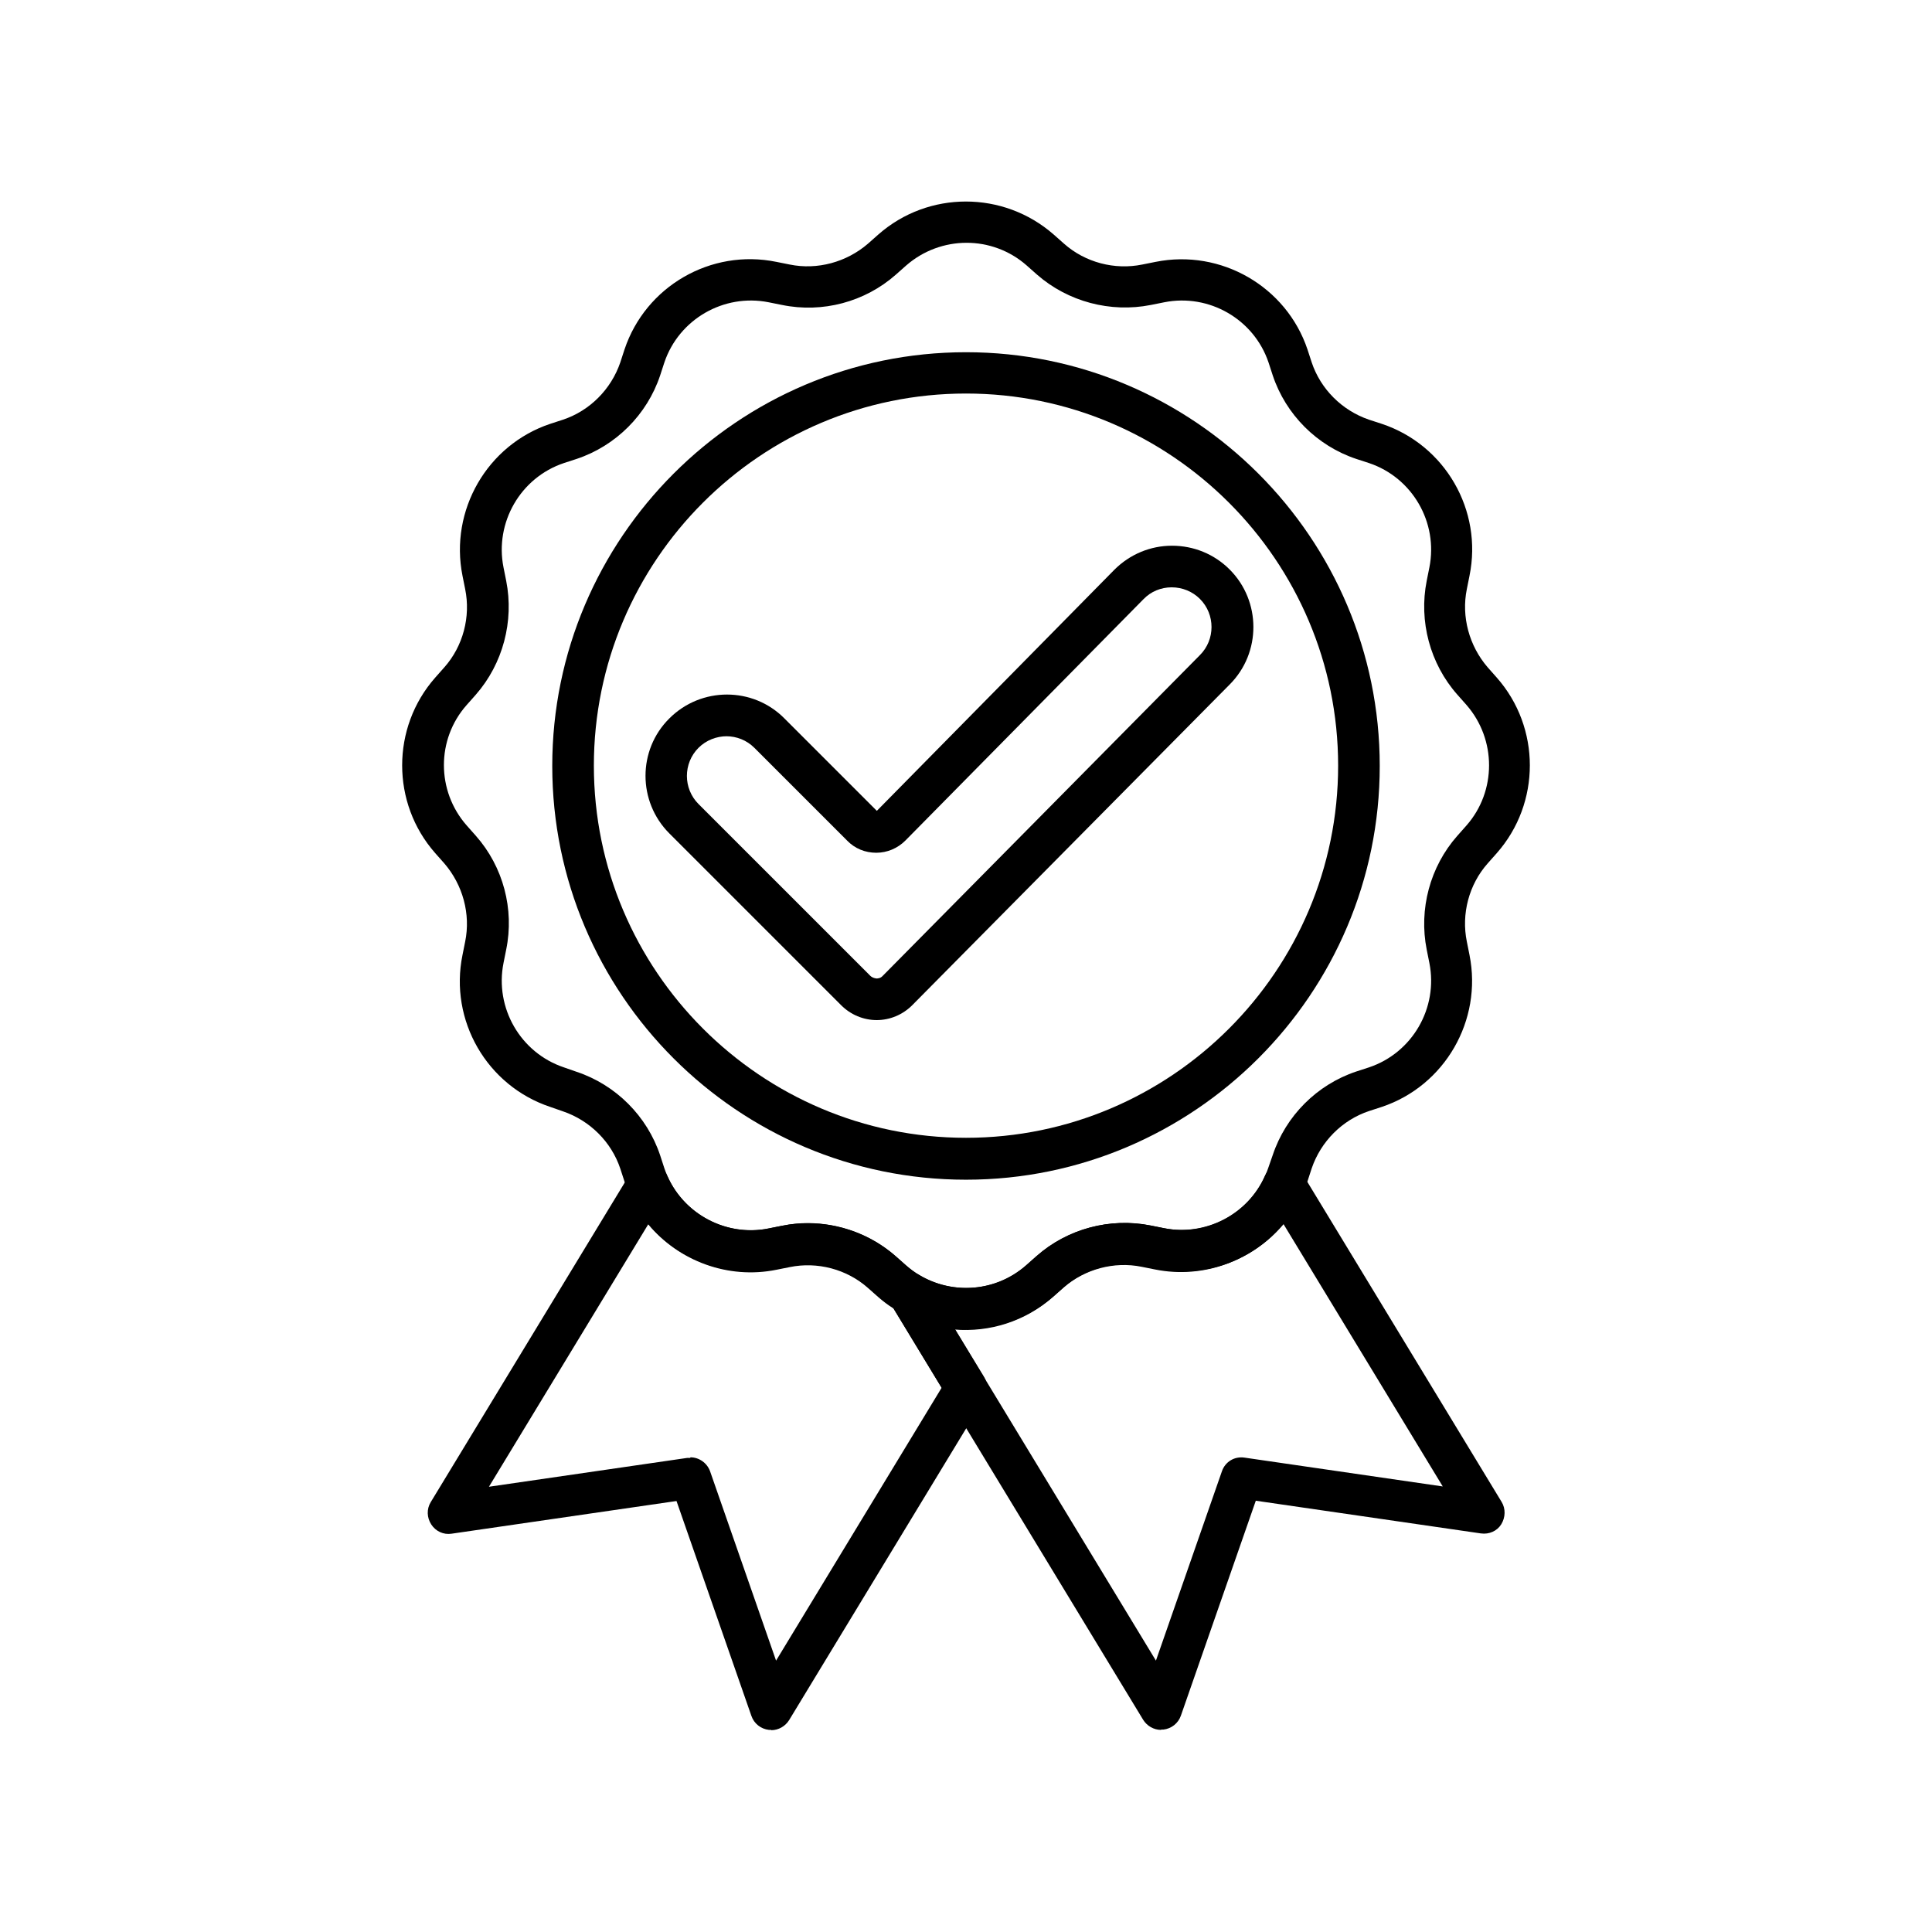 <?xml version="1.0" encoding="UTF-8"?>
<svg id="Layer_2" data-name="Layer 2" xmlns="http://www.w3.org/2000/svg" viewBox="0 0 65 65">
  <defs>
    <style>
      .cls-1 {
        fill: none;
      }
    </style>
  </defs>
  <g id="Layer_1-2" data-name="Layer 1">
    <g id="SUPERIOR_QUALITY" data-name="SUPERIOR QUALITY">
      <g id="SUPERIOR_QUALITY-2" data-name="SUPERIOR QUALITY">
        <path d="m32.5,44.73c-1.05,0-2.11-.37-2.95-1.11l-.35-.31c-.71-.63-1.7-.89-2.63-.7l-.45.09c-2.2.44-4.4-.83-5.11-2.95l-.14-.43c-.3-.9-1.02-1.62-1.93-1.93l-.43-.15c-2.13-.71-3.4-2.91-2.95-5.11l.09-.45c.19-.93-.08-1.91-.7-2.63l-.31-.35c-1.48-1.68-1.48-4.22,0-5.9l.31-.35c.63-.71.89-1.7.7-2.63l-.09-.45c-.44-2.2.83-4.4,2.95-5.11l.43-.14c.9-.3,1.62-1.02,1.93-1.93l.14-.43c.71-2.13,2.91-3.4,5.11-2.95l.45.09c.93.19,1.91-.08,2.63-.7l.35-.31c1.68-1.48,4.21-1.48,5.9,0l.35.31c.71.63,1.7.89,2.63.7l.45-.09c2.2-.44,4.4.83,5.11,2.95l.14.43c.3.9,1.02,1.62,1.93,1.93l.43.14c2.13.71,3.4,2.91,2.95,5.11l-.09.45c-.19.93.08,1.91.7,2.63l.31.35c1.48,1.68,1.48,4.22,0,5.9l-.31.35c-.63.71-.89,1.7-.7,2.63l.09.45c.44,2.2-.83,4.4-2.95,5.11l-.43.14c-.9.3-1.62,1.02-1.93,1.93l-.14.43c-.71,2.13-2.91,3.4-5.11,2.95l-.45-.09c-.93-.19-1.92.08-2.63.7l-.35.31c-.84.74-1.89,1.11-2.95,1.11Zm-5.33-3.58c1.08,0,2.14.39,2.96,1.11l.35.31c1.15,1.01,2.89,1.02,4.05,0l.35-.31c1.04-.92,2.47-1.3,3.83-1.03l.45.09c1.51.31,3.02-.57,3.51-2.03l.15-.43c.44-1.32,1.49-2.37,2.81-2.81l.43-.14c1.46-.49,2.33-2,2.03-3.51l-.09-.45c-.27-1.36.11-2.79,1.03-3.83l.31-.35c1.01-1.15,1.01-2.89,0-4.05l-.31-.35c-.92-1.04-1.3-2.47-1.03-3.83l.09-.45c.3-1.51-.57-3.02-2.03-3.51l-.43-.14c-1.32-.44-2.37-1.49-2.81-2.81l-.14-.43c-.49-1.46-2-2.33-3.51-2.03l-.45.09c-1.36.27-2.79-.11-3.83-1.02l-.35-.31c-1.16-1.02-2.89-1.01-4.05,0l-.35.31c-1.04.92-2.47,1.3-3.83,1.02l-.45-.09c-1.51-.3-3.02.57-3.51,2.03l-.14.43c-.44,1.32-1.49,2.37-2.81,2.81l-.43.14c-1.46.49-2.33,2-2.03,3.51l.09.45c.27,1.36-.11,2.79-1.02,3.83l-.31.35c-1.02,1.15-1.02,2.89,0,4.05l.31.35c.92,1.04,1.3,2.47,1.02,3.83l-.09.45c-.3,1.51.57,3.02,2.03,3.51l.43.15c1.32.44,2.37,1.49,2.81,2.81l.14.43c.49,1.46,2,2.33,3.51,2.03l.45-.09c.29-.06.58-.09.87-.09Z"/>
        <path d="m32.5,39.69c-7.68,0-13.92-6.25-13.92-13.92s6.25-13.92,13.92-13.92,13.92,6.25,13.92,13.92-6.25,13.92-13.92,13.92Zm0-26.45c-6.91,0-12.52,5.62-12.52,12.52s5.62,12.52,12.52,12.52,12.52-5.62,12.52-12.52-5.62-12.52-12.52-12.52Z"/>
        <path d="m25.94,58.2s-.05,0-.07,0c-.27-.03-.5-.21-.59-.47l-2.52-7.23-7.57,1.1c-.27.04-.53-.08-.68-.31s-.16-.52-.02-.75l6.72-11.07c.14-.22.38-.35.65-.33.26.02.49.18.59.42.57,1.31,2.01,2.06,3.41,1.77l.45-.09c1.35-.27,2.79.11,3.83,1.03l.35.31c.14.12.29.24.45.33.1.06.18.14.24.24l1.93,3.18c.13.22.13.5,0,.73l-6.56,10.81c-.13.21-.36.34-.6.34Zm-2.71-9.17c.29,0,.56.19.66.47l2.22,6.37,5.57-9.18-1.62-2.67c-.18-.11-.35-.24-.51-.38l-.35-.31c-.71-.63-1.7-.89-2.63-.7l-.45.09c-1.63.33-3.29-.3-4.31-1.53l-5.36,8.83,6.67-.97s.07,0,.1,0Z"/>
        <path d="m39.06,58.2c-.24,0-.47-.13-.6-.34l-8.49-13.99c-.17-.28-.12-.63.1-.86.23-.23.58-.27.86-.11,1.15.68,2.59.55,3.59-.33l.35-.31c1.04-.92,2.47-1.3,3.83-1.03l.45.09c1.4.28,2.84-.46,3.41-1.77.11-.24.33-.4.59-.42.26-.01.51.11.65.33l6.72,11.07c.14.23.13.52-.01.75s-.41.35-.69.31l-7.57-1.1-2.52,7.23c-.09.26-.32.44-.59.47-.02,0-.05,0-.07,0Zm-6.93-13.47l6.76,11.14,2.22-6.37c.11-.32.42-.51.76-.46l6.67.97-5.36-8.83c-1.03,1.23-2.68,1.86-4.32,1.53l-.45-.09c-.93-.19-1.92.08-2.63.7l-.35.31c-.94.83-2.14,1.2-3.32,1.1Z"/>
        <path d="m29.5,34.32c-.45,0-.88-.18-1.2-.5l-5.78-5.78c-1.07-1.07-1.07-2.81,0-3.87,1.07-1.07,2.81-1.07,3.87,0l3.11,3.11,7.99-8.11c.52-.52,1.21-.81,1.94-.81h0c.73,0,1.42.28,1.94.8,1.06,1.06,1.07,2.8,0,3.87l-10.68,10.79c-.32.32-.75.5-1.2.5h0Zm-5.05-9.55c-.34,0-.69.13-.95.39-.52.52-.52,1.37,0,1.89l5.78,5.78c.08.08.21.09.21.09.05,0,.14-.01.21-.09l10.67-10.79c.52-.52.52-1.37,0-1.89-.25-.25-.59-.39-.95-.39h0c-.36,0-.7.14-.95.4l-8.01,8.12c-.26.26-.61.41-.98.41h0c-.37,0-.72-.14-.98-.41l-3.12-3.12c-.26-.26-.6-.39-.95-.39Zm5.06,2.52h0,0Z"/>
      </g>
      <rect id="BORDER" class="cls-1" width="65" height="65"/>
    </g>
  </g>
</svg>
